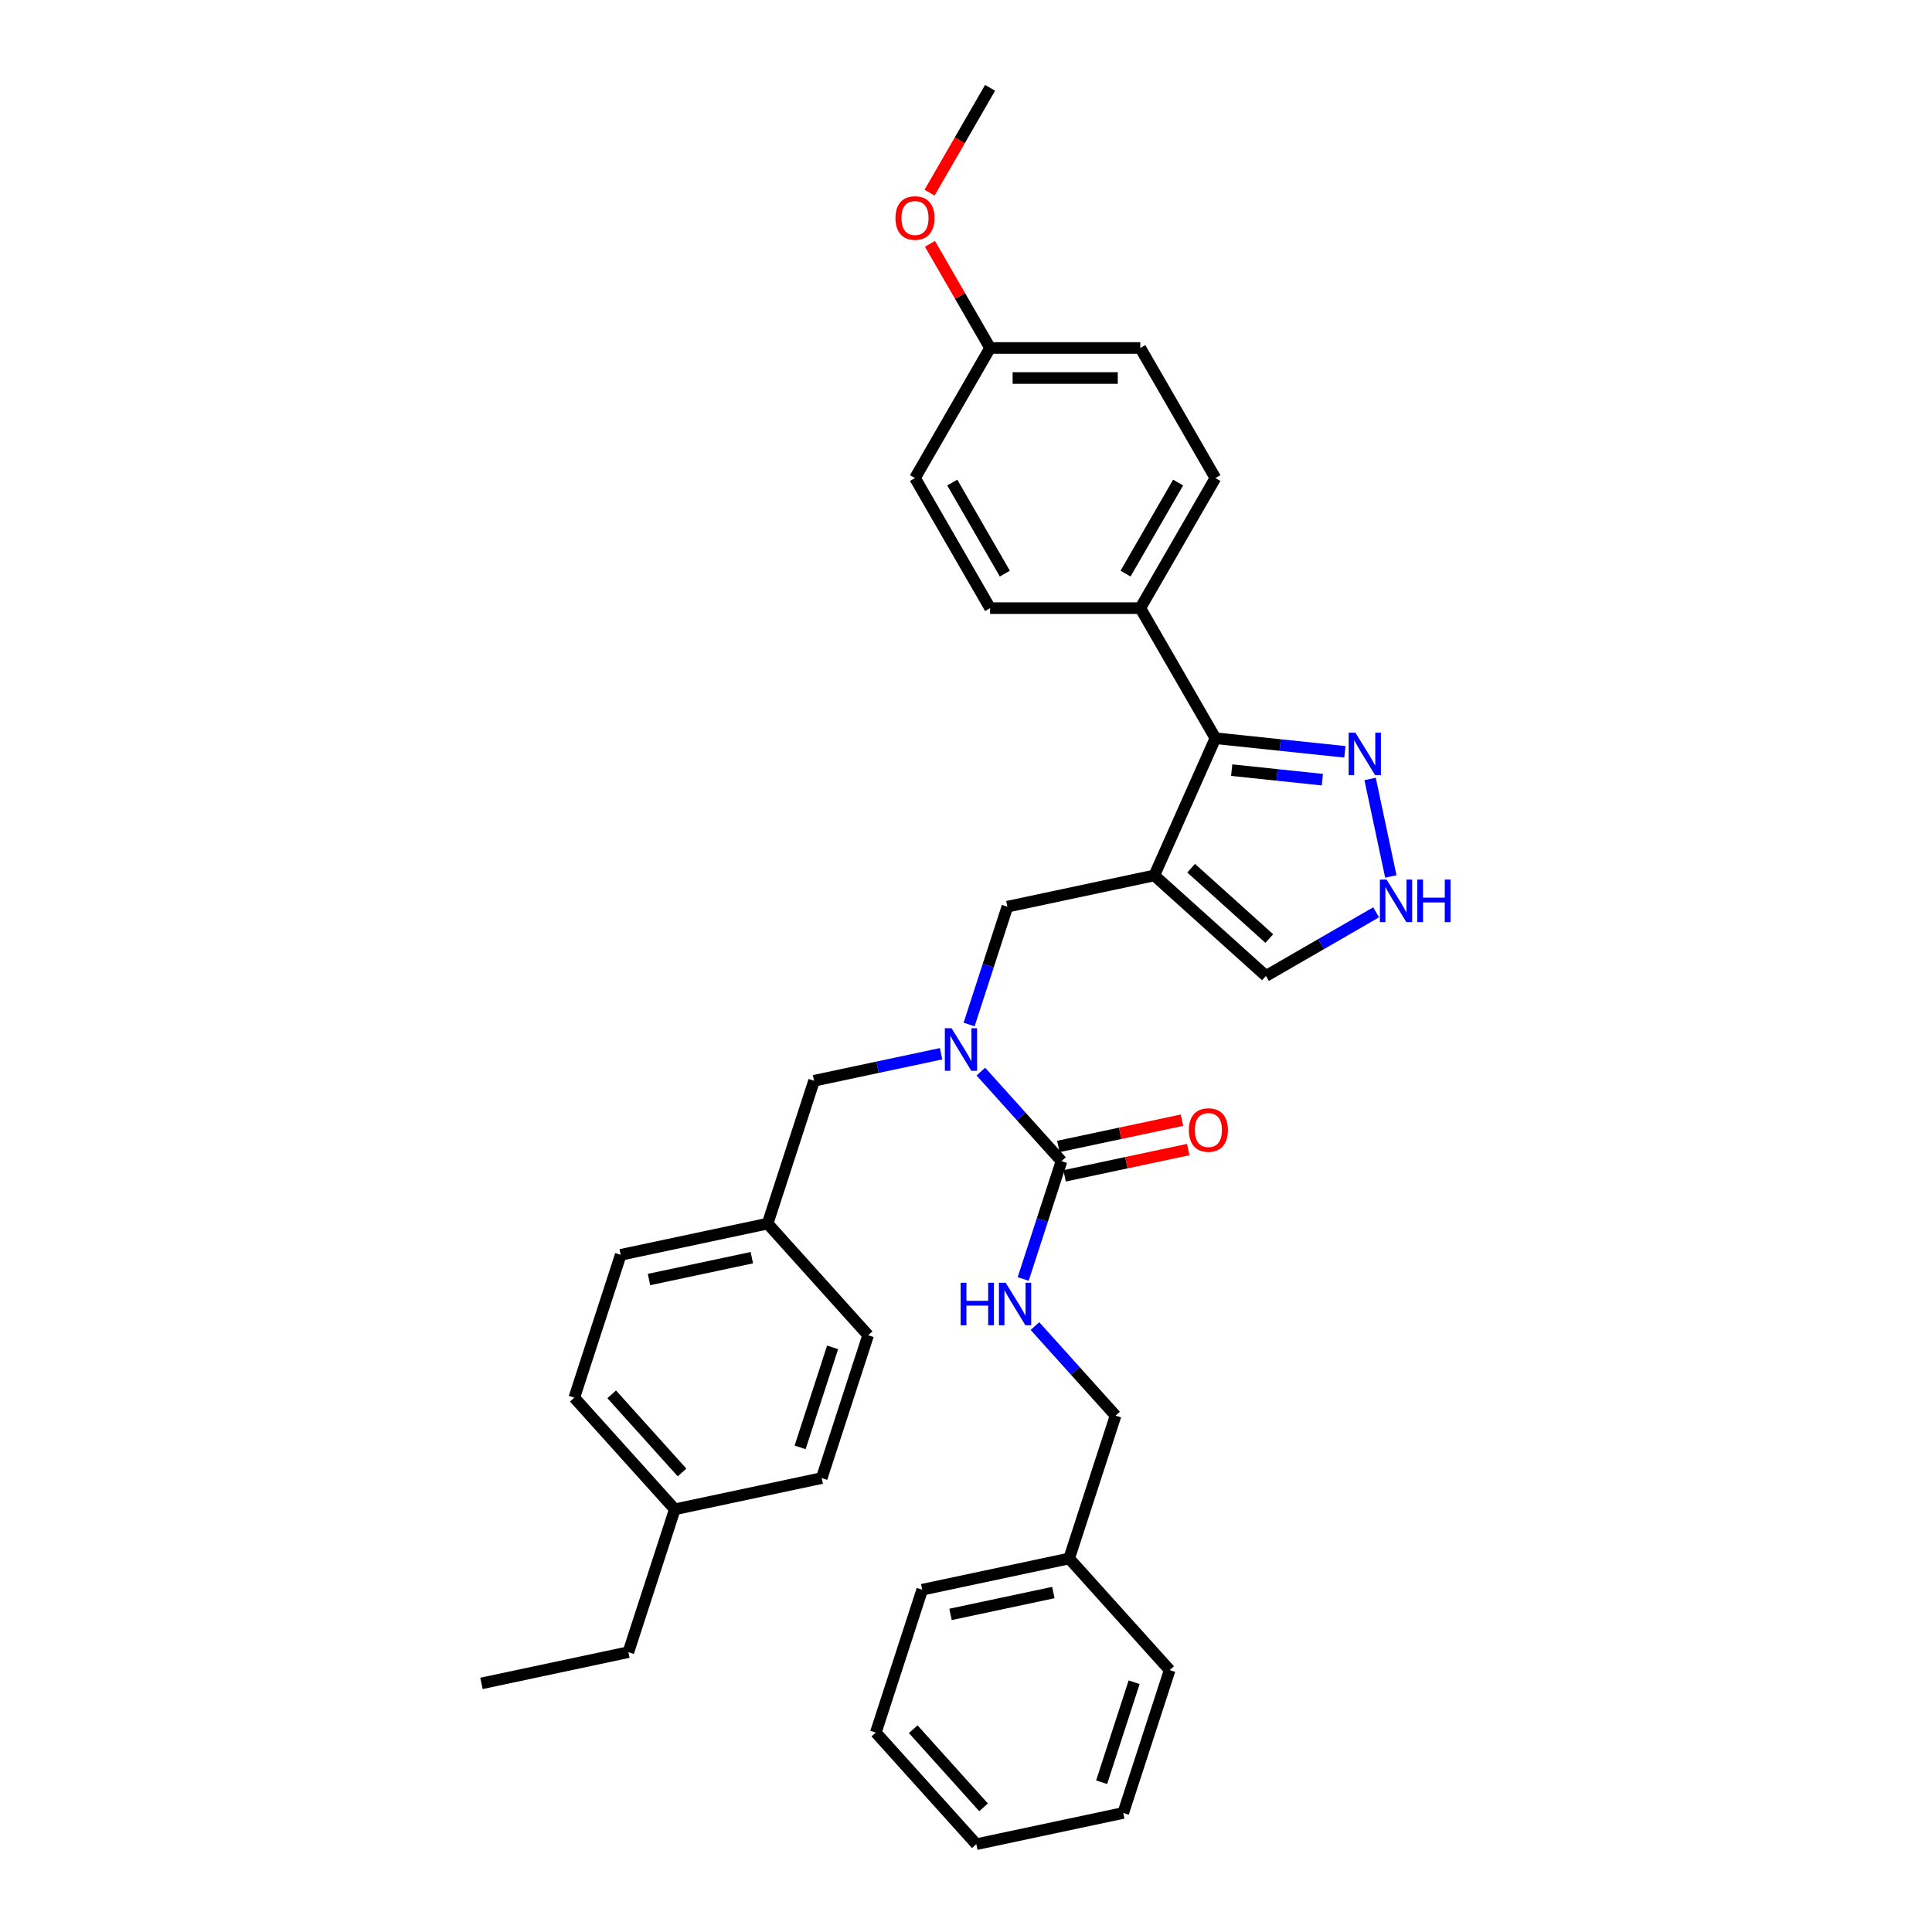 <?xml version='1.0' encoding='iso-8859-1'?>
<svg version='1.1' baseProfile='full'
              xmlns='http://www.w3.org/2000/svg'
                      xmlns:rdkit='http://www.rdkit.org/xml'
                      xmlns:xlink='http://www.w3.org/1999/xlink'
                  xml:space='preserve'
width='1000px' height='1000px' viewBox='0 0 1000 1000'>
<!-- END OF HEADER -->
<rect style='opacity:1.0;fill:#FFFFFF;stroke:none' width='1000' height='1000' x='0' y='0'> </rect>
<path class='bond-0' d='M 597.468,453.127 L 629.09,382.103' style='fill:none;fill-rule:evenodd;stroke:#000000;stroke-width:6px;stroke-linecap:butt;stroke-linejoin:miter;stroke-opacity:1' />
<path class='bond-4' d='M 597.468,453.127 L 521.421,469.291' style='fill:none;fill-rule:evenodd;stroke:#000000;stroke-width:6px;stroke-linecap:butt;stroke-linejoin:miter;stroke-opacity:1' />
<path class='bond-6' d='M 597.468,453.127 L 655.244,505.149' style='fill:none;fill-rule:evenodd;stroke:#000000;stroke-width:6px;stroke-linecap:butt;stroke-linejoin:miter;stroke-opacity:1' />
<path class='bond-6' d='M 616.539,449.375 L 656.982,485.79' style='fill:none;fill-rule:evenodd;stroke:#000000;stroke-width:6px;stroke-linecap:butt;stroke-linejoin:miter;stroke-opacity:1' />
<path class='bond-3' d='M 629.09,382.103 L 662.603,385.625' style='fill:none;fill-rule:evenodd;stroke:#000000;stroke-width:6px;stroke-linecap:butt;stroke-linejoin:miter;stroke-opacity:1' />
<path class='bond-3' d='M 662.603,385.625 L 696.116,389.147' style='fill:none;fill-rule:evenodd;stroke:#0000FF;stroke-width:6px;stroke-linecap:butt;stroke-linejoin:miter;stroke-opacity:1' />
<path class='bond-3' d='M 637.519,398.623 L 660.978,401.089' style='fill:none;fill-rule:evenodd;stroke:#000000;stroke-width:6px;stroke-linecap:butt;stroke-linejoin:miter;stroke-opacity:1' />
<path class='bond-3' d='M 660.978,401.089 L 684.437,403.555' style='fill:none;fill-rule:evenodd;stroke:#0000FF;stroke-width:6px;stroke-linecap:butt;stroke-linejoin:miter;stroke-opacity:1' />
<path class='bond-8' d='M 629.09,382.103 L 590.217,314.773' style='fill:none;fill-rule:evenodd;stroke:#000000;stroke-width:6px;stroke-linecap:butt;stroke-linejoin:miter;stroke-opacity:1' />
<path class='bond-1' d='M 549.419,601.008 L 528.554,577.836' style='fill:none;fill-rule:evenodd;stroke:#000000;stroke-width:6px;stroke-linecap:butt;stroke-linejoin:miter;stroke-opacity:1' />
<path class='bond-1' d='M 528.554,577.836 L 507.69,554.663' style='fill:none;fill-rule:evenodd;stroke:#0000FF;stroke-width:6px;stroke-linecap:butt;stroke-linejoin:miter;stroke-opacity:1' />
<path class='bond-7' d='M 549.419,601.008 L 539.51,631.502' style='fill:none;fill-rule:evenodd;stroke:#000000;stroke-width:6px;stroke-linecap:butt;stroke-linejoin:miter;stroke-opacity:1' />
<path class='bond-7' d='M 539.51,631.502 L 529.602,661.996' style='fill:none;fill-rule:evenodd;stroke:#0000FF;stroke-width:6px;stroke-linecap:butt;stroke-linejoin:miter;stroke-opacity:1' />
<path class='bond-10' d='M 551.035,608.612 L 583.033,601.811' style='fill:none;fill-rule:evenodd;stroke:#000000;stroke-width:6px;stroke-linecap:butt;stroke-linejoin:miter;stroke-opacity:1' />
<path class='bond-10' d='M 583.033,601.811 L 615.031,595.009' style='fill:none;fill-rule:evenodd;stroke:#FF0000;stroke-width:6px;stroke-linecap:butt;stroke-linejoin:miter;stroke-opacity:1' />
<path class='bond-10' d='M 547.802,593.403 L 579.8,586.602' style='fill:none;fill-rule:evenodd;stroke:#000000;stroke-width:6px;stroke-linecap:butt;stroke-linejoin:miter;stroke-opacity:1' />
<path class='bond-10' d='M 579.8,586.602 L 611.798,579.8' style='fill:none;fill-rule:evenodd;stroke:#FF0000;stroke-width:6px;stroke-linecap:butt;stroke-linejoin:miter;stroke-opacity:1' />
<path class='bond-2' d='M 501.605,530.279 L 511.513,499.785' style='fill:none;fill-rule:evenodd;stroke:#0000FF;stroke-width:6px;stroke-linecap:butt;stroke-linejoin:miter;stroke-opacity:1' />
<path class='bond-2' d='M 511.513,499.785 L 521.421,469.291' style='fill:none;fill-rule:evenodd;stroke:#000000;stroke-width:6px;stroke-linecap:butt;stroke-linejoin:miter;stroke-opacity:1' />
<path class='bond-9' d='M 487.103,545.419 L 454.227,552.407' style='fill:none;fill-rule:evenodd;stroke:#0000FF;stroke-width:6px;stroke-linecap:butt;stroke-linejoin:miter;stroke-opacity:1' />
<path class='bond-9' d='M 454.227,552.407 L 421.35,559.396' style='fill:none;fill-rule:evenodd;stroke:#000000;stroke-width:6px;stroke-linecap:butt;stroke-linejoin:miter;stroke-opacity:1' />
<path class='bond-33' d='M 709.163,403.182 L 719.891,453.655' style='fill:none;fill-rule:evenodd;stroke:#0000FF;stroke-width:6px;stroke-linecap:butt;stroke-linejoin:miter;stroke-opacity:1' />
<path class='bond-5' d='M 712.28,472.219 L 683.762,488.684' style='fill:none;fill-rule:evenodd;stroke:#0000FF;stroke-width:6px;stroke-linecap:butt;stroke-linejoin:miter;stroke-opacity:1' />
<path class='bond-5' d='M 683.762,488.684 L 655.244,505.149' style='fill:none;fill-rule:evenodd;stroke:#000000;stroke-width:6px;stroke-linecap:butt;stroke-linejoin:miter;stroke-opacity:1' />
<path class='bond-14' d='M 535.687,686.38 L 556.552,709.552' style='fill:none;fill-rule:evenodd;stroke:#0000FF;stroke-width:6px;stroke-linecap:butt;stroke-linejoin:miter;stroke-opacity:1' />
<path class='bond-14' d='M 556.552,709.552 L 577.416,732.724' style='fill:none;fill-rule:evenodd;stroke:#000000;stroke-width:6px;stroke-linecap:butt;stroke-linejoin:miter;stroke-opacity:1' />
<path class='bond-11' d='M 590.217,314.773 L 629.09,247.443' style='fill:none;fill-rule:evenodd;stroke:#000000;stroke-width:6px;stroke-linecap:butt;stroke-linejoin:miter;stroke-opacity:1' />
<path class='bond-11' d='M 582.582,296.899 L 609.793,249.768' style='fill:none;fill-rule:evenodd;stroke:#000000;stroke-width:6px;stroke-linecap:butt;stroke-linejoin:miter;stroke-opacity:1' />
<path class='bond-12' d='M 590.217,314.773 L 512.472,314.773' style='fill:none;fill-rule:evenodd;stroke:#000000;stroke-width:6px;stroke-linecap:butt;stroke-linejoin:miter;stroke-opacity:1' />
<path class='bond-13' d='M 421.35,559.396 L 397.325,633.336' style='fill:none;fill-rule:evenodd;stroke:#000000;stroke-width:6px;stroke-linecap:butt;stroke-linejoin:miter;stroke-opacity:1' />
<path class='bond-16' d='M 629.09,247.443 L 590.217,180.114' style='fill:none;fill-rule:evenodd;stroke:#000000;stroke-width:6px;stroke-linecap:butt;stroke-linejoin:miter;stroke-opacity:1' />
<path class='bond-17' d='M 512.472,314.773 L 473.599,247.443' style='fill:none;fill-rule:evenodd;stroke:#000000;stroke-width:6px;stroke-linecap:butt;stroke-linejoin:miter;stroke-opacity:1' />
<path class='bond-17' d='M 520.107,296.899 L 492.896,249.768' style='fill:none;fill-rule:evenodd;stroke:#000000;stroke-width:6px;stroke-linecap:butt;stroke-linejoin:miter;stroke-opacity:1' />
<path class='bond-19' d='M 397.325,633.336 L 449.347,691.112' style='fill:none;fill-rule:evenodd;stroke:#000000;stroke-width:6px;stroke-linecap:butt;stroke-linejoin:miter;stroke-opacity:1' />
<path class='bond-20' d='M 397.325,633.336 L 321.279,649.5' style='fill:none;fill-rule:evenodd;stroke:#000000;stroke-width:6px;stroke-linecap:butt;stroke-linejoin:miter;stroke-opacity:1' />
<path class='bond-20' d='M 389.151,650.97 L 335.919,662.285' style='fill:none;fill-rule:evenodd;stroke:#000000;stroke-width:6px;stroke-linecap:butt;stroke-linejoin:miter;stroke-opacity:1' />
<path class='bond-23' d='M 577.416,732.724 L 553.391,806.665' style='fill:none;fill-rule:evenodd;stroke:#000000;stroke-width:6px;stroke-linecap:butt;stroke-linejoin:miter;stroke-opacity:1' />
<path class='bond-15' d='M 512.472,180.114 L 473.599,247.443' style='fill:none;fill-rule:evenodd;stroke:#000000;stroke-width:6px;stroke-linecap:butt;stroke-linejoin:miter;stroke-opacity:1' />
<path class='bond-24' d='M 512.472,180.114 L 496.909,153.158' style='fill:none;fill-rule:evenodd;stroke:#000000;stroke-width:6px;stroke-linecap:butt;stroke-linejoin:miter;stroke-opacity:1' />
<path class='bond-24' d='M 496.909,153.158 L 481.346,126.203' style='fill:none;fill-rule:evenodd;stroke:#FF0000;stroke-width:6px;stroke-linecap:butt;stroke-linejoin:miter;stroke-opacity:1' />
<path class='bond-34' d='M 512.472,180.114 L 590.217,180.114' style='fill:none;fill-rule:evenodd;stroke:#000000;stroke-width:6px;stroke-linecap:butt;stroke-linejoin:miter;stroke-opacity:1' />
<path class='bond-34' d='M 524.133,195.663 L 578.555,195.663' style='fill:none;fill-rule:evenodd;stroke:#000000;stroke-width:6px;stroke-linecap:butt;stroke-linejoin:miter;stroke-opacity:1' />
<path class='bond-18' d='M 349.276,781.217 L 297.254,723.441' style='fill:none;fill-rule:evenodd;stroke:#000000;stroke-width:6px;stroke-linecap:butt;stroke-linejoin:miter;stroke-opacity:1' />
<path class='bond-18' d='M 353.028,762.146 L 316.613,721.703' style='fill:none;fill-rule:evenodd;stroke:#000000;stroke-width:6px;stroke-linecap:butt;stroke-linejoin:miter;stroke-opacity:1' />
<path class='bond-25' d='M 349.276,781.217 L 325.251,855.157' style='fill:none;fill-rule:evenodd;stroke:#000000;stroke-width:6px;stroke-linecap:butt;stroke-linejoin:miter;stroke-opacity:1' />
<path class='bond-35' d='M 349.276,781.217 L 425.323,765.053' style='fill:none;fill-rule:evenodd;stroke:#000000;stroke-width:6px;stroke-linecap:butt;stroke-linejoin:miter;stroke-opacity:1' />
<path class='bond-21' d='M 449.347,691.112 L 425.323,765.053' style='fill:none;fill-rule:evenodd;stroke:#000000;stroke-width:6px;stroke-linecap:butt;stroke-linejoin:miter;stroke-opacity:1' />
<path class='bond-21' d='M 430.955,697.398 L 414.138,749.157' style='fill:none;fill-rule:evenodd;stroke:#000000;stroke-width:6px;stroke-linecap:butt;stroke-linejoin:miter;stroke-opacity:1' />
<path class='bond-22' d='M 321.279,649.5 L 297.254,723.441' style='fill:none;fill-rule:evenodd;stroke:#000000;stroke-width:6px;stroke-linecap:butt;stroke-linejoin:miter;stroke-opacity:1' />
<path class='bond-26' d='M 553.391,806.665 L 477.344,822.829' style='fill:none;fill-rule:evenodd;stroke:#000000;stroke-width:6px;stroke-linecap:butt;stroke-linejoin:miter;stroke-opacity:1' />
<path class='bond-26' d='M 545.217,824.299 L 491.984,835.614' style='fill:none;fill-rule:evenodd;stroke:#000000;stroke-width:6px;stroke-linecap:butt;stroke-linejoin:miter;stroke-opacity:1' />
<path class='bond-27' d='M 553.391,806.665 L 605.413,864.441' style='fill:none;fill-rule:evenodd;stroke:#000000;stroke-width:6px;stroke-linecap:butt;stroke-linejoin:miter;stroke-opacity:1' />
<path class='bond-28' d='M 481.149,99.707 L 496.81,72.581' style='fill:none;fill-rule:evenodd;stroke:#FF0000;stroke-width:6px;stroke-linecap:butt;stroke-linejoin:miter;stroke-opacity:1' />
<path class='bond-28' d='M 496.81,72.581 L 512.472,45.455' style='fill:none;fill-rule:evenodd;stroke:#000000;stroke-width:6px;stroke-linecap:butt;stroke-linejoin:miter;stroke-opacity:1' />
<path class='bond-29' d='M 325.251,855.157 L 249.205,871.321' style='fill:none;fill-rule:evenodd;stroke:#000000;stroke-width:6px;stroke-linecap:butt;stroke-linejoin:miter;stroke-opacity:1' />
<path class='bond-31' d='M 477.344,822.829 L 453.32,896.769' style='fill:none;fill-rule:evenodd;stroke:#000000;stroke-width:6px;stroke-linecap:butt;stroke-linejoin:miter;stroke-opacity:1' />
<path class='bond-30' d='M 605.413,864.441 L 581.388,938.381' style='fill:none;fill-rule:evenodd;stroke:#000000;stroke-width:6px;stroke-linecap:butt;stroke-linejoin:miter;stroke-opacity:1' />
<path class='bond-30' d='M 587.021,870.727 L 570.204,922.485' style='fill:none;fill-rule:evenodd;stroke:#000000;stroke-width:6px;stroke-linecap:butt;stroke-linejoin:miter;stroke-opacity:1' />
<path class='bond-32' d='M 581.388,938.381 L 505.342,954.545' style='fill:none;fill-rule:evenodd;stroke:#000000;stroke-width:6px;stroke-linecap:butt;stroke-linejoin:miter;stroke-opacity:1' />
<path class='bond-36' d='M 453.32,896.769 L 505.342,954.545' style='fill:none;fill-rule:evenodd;stroke:#000000;stroke-width:6px;stroke-linecap:butt;stroke-linejoin:miter;stroke-opacity:1' />
<path class='bond-36' d='M 472.678,895.031 L 509.094,935.475' style='fill:none;fill-rule:evenodd;stroke:#000000;stroke-width:6px;stroke-linecap:butt;stroke-linejoin:miter;stroke-opacity:1' />
<path  class='atom-3' d='M 492.53 532.223
L 499.745 543.884
Q 500.46 545.035, 501.61 547.119
Q 502.761 549.202, 502.823 549.327
L 502.823 532.223
L 505.746 532.223
L 505.746 554.24
L 502.73 554.24
L 494.987 541.49
Q 494.085 539.997, 493.121 538.287
Q 492.188 536.576, 491.908 536.048
L 491.908 554.24
L 489.047 554.24
L 489.047 532.223
L 492.53 532.223
' fill='#0000FF'/>
<path  class='atom-4' d='M 701.543 379.221
L 708.757 390.882
Q 709.473 392.033, 710.623 394.117
Q 711.774 396.2, 711.836 396.325
L 711.836 379.221
L 714.759 379.221
L 714.759 401.238
L 711.743 401.238
L 703.999 388.488
Q 703.098 386.995, 702.134 385.285
Q 701.201 383.574, 700.921 383.046
L 700.921 401.238
L 698.06 401.238
L 698.06 379.221
L 701.543 379.221
' fill='#0000FF'/>
<path  class='atom-6' d='M 717.707 455.267
L 724.922 466.929
Q 725.637 468.08, 726.788 470.163
Q 727.938 472.247, 728 472.371
L 728 455.267
L 730.924 455.267
L 730.924 477.285
L 727.907 477.285
L 720.164 464.534
Q 719.262 463.042, 718.298 461.331
Q 717.365 459.621, 717.085 459.092
L 717.085 477.285
L 714.224 477.285
L 714.224 455.267
L 717.707 455.267
' fill='#0000FF'/>
<path  class='atom-6' d='M 733.567 455.267
L 736.552 455.267
L 736.552 464.628
L 747.81 464.628
L 747.81 455.267
L 750.795 455.267
L 750.795 477.285
L 747.81 477.285
L 747.81 467.116
L 736.552 467.116
L 736.552 477.285
L 733.567 477.285
L 733.567 455.267
' fill='#0000FF'/>
<path  class='atom-8' d='M 497.234 663.939
L 500.22 663.939
L 500.22 673.3
L 511.477 673.3
L 511.477 663.939
L 514.463 663.939
L 514.463 685.957
L 511.477 685.957
L 511.477 675.788
L 500.22 675.788
L 500.22 685.957
L 497.234 685.957
L 497.234 663.939
' fill='#0000FF'/>
<path  class='atom-8' d='M 520.527 663.939
L 527.742 675.601
Q 528.457 676.752, 529.608 678.835
Q 530.758 680.919, 530.82 681.043
L 530.82 663.939
L 533.744 663.939
L 533.744 685.957
L 530.727 685.957
L 522.984 673.207
Q 522.082 671.714, 521.118 670.003
Q 520.185 668.293, 519.905 667.764
L 519.905 685.957
L 517.044 685.957
L 517.044 663.939
L 520.527 663.939
' fill='#0000FF'/>
<path  class='atom-11' d='M 615.358 584.906
Q 615.358 579.619, 617.971 576.665
Q 620.583 573.71, 625.465 573.71
Q 630.348 573.71, 632.96 576.665
Q 635.572 579.619, 635.572 584.906
Q 635.572 590.254, 632.929 593.302
Q 630.285 596.319, 625.465 596.319
Q 620.614 596.319, 617.971 593.302
Q 615.358 590.286, 615.358 584.906
M 625.465 593.831
Q 628.824 593.831, 630.627 591.592
Q 632.462 589.322, 632.462 584.906
Q 632.462 580.583, 630.627 578.406
Q 628.824 576.198, 625.465 576.198
Q 622.107 576.198, 620.272 578.375
Q 618.468 580.552, 618.468 584.906
Q 618.468 589.353, 620.272 591.592
Q 622.107 593.831, 625.465 593.831
' fill='#FF0000'/>
<path  class='atom-25' d='M 463.492 112.846
Q 463.492 107.56, 466.104 104.605
Q 468.716 101.651, 473.599 101.651
Q 478.481 101.651, 481.093 104.605
Q 483.706 107.56, 483.706 112.846
Q 483.706 118.195, 481.062 121.243
Q 478.419 124.259, 473.599 124.259
Q 468.747 124.259, 466.104 121.243
Q 463.492 118.226, 463.492 112.846
M 473.599 121.772
Q 476.957 121.772, 478.761 119.532
Q 480.596 117.262, 480.596 112.846
Q 480.596 108.524, 478.761 106.347
Q 476.957 104.139, 473.599 104.139
Q 470.24 104.139, 468.405 106.316
Q 466.602 108.493, 466.602 112.846
Q 466.602 117.293, 468.405 119.532
Q 470.24 121.772, 473.599 121.772
' fill='#FF0000'/>
</svg>
